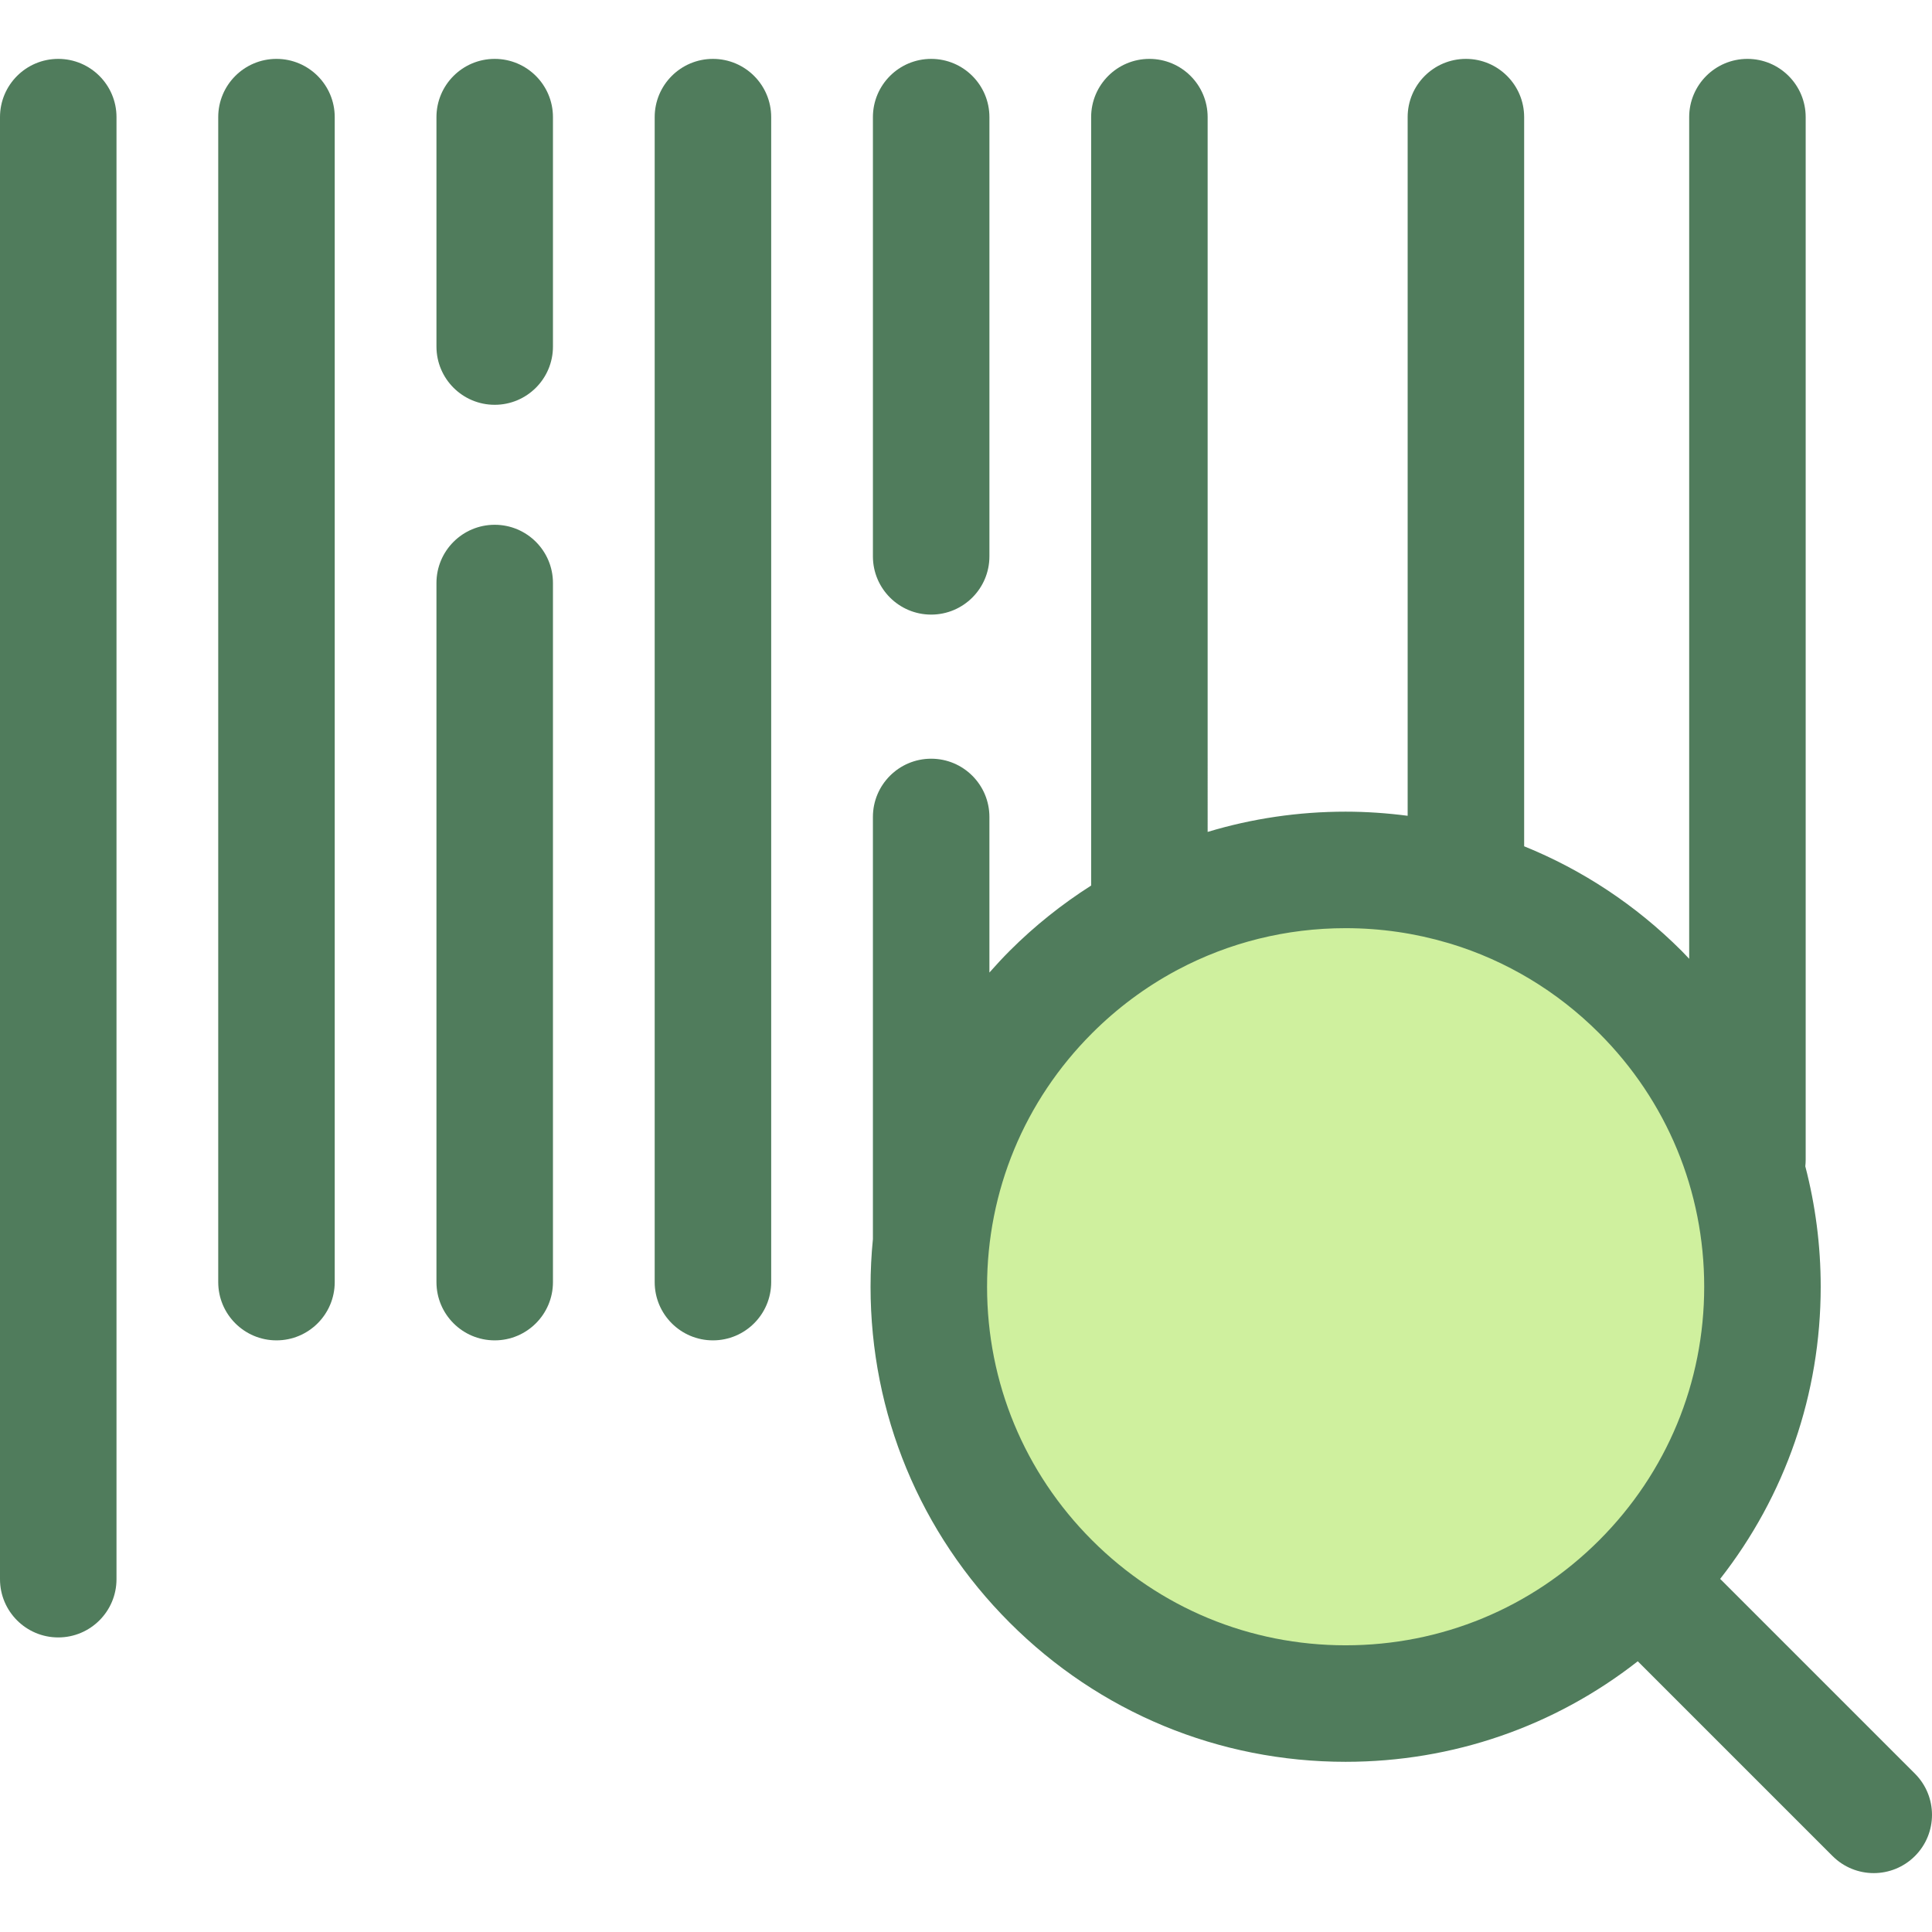 <?xml version="1.0" encoding="iso-8859-1"?>
<!-- Generator: Adobe Illustrator 19.0.0, SVG Export Plug-In . SVG Version: 6.00 Build 0)  -->
<svg version="1.1" id="Layer_1" xmlns="http://www.w3.org/2000/svg" xmlns:xlink="http://www.w3.org/1999/xlink" x="0px" y="0px"
	 viewBox="0 0 512 512" style="enable-background:new 0 0 512 512;" xml:space="preserve">
<g>
	<path style="fill:#507C5C;" d="M15.437,433.936C6.911,433.936,0,427.024,0,418.5V31.042c0-8.524,6.911-15.437,15.437-15.437
		s15.437,6.912,15.437,15.437V418.5C30.873,427.025,23.962,433.936,15.437,433.936z"/>
	<path style="fill:#507C5C;" d="M73.27,355.21c-8.526,0-15.437-6.912-15.437-15.437V31.042c0-8.524,6.911-15.437,15.437-15.437
		s15.437,6.912,15.437,15.437v308.731C88.706,348.299,81.795,355.21,73.27,355.21z"/>
	<path style="fill:#507C5C;" d="M131.103,355.21c-8.526,0-15.437-6.912-15.437-15.437V154.508c0-8.524,6.911-15.437,15.437-15.437
		s15.437,6.912,15.437,15.437v185.265C146.539,348.299,139.628,355.21,131.103,355.21z"/>
	<path style="fill:#507C5C;" d="M131.103,107.276c-8.526,0-15.437-6.912-15.437-15.437V31.042c0-8.524,6.911-15.437,15.437-15.437
		s15.437,6.912,15.437,15.437v60.797C146.539,100.365,139.628,107.276,131.103,107.276z"/>
	<path style="fill:#507C5C;" d="M246.769,162.875c-8.526,0-15.437-6.912-15.437-15.437V31.042c0-8.524,6.911-15.437,15.437-15.437
		c8.526,0,15.437,6.912,15.437,15.437v116.395C262.206,155.962,255.295,162.875,246.769,162.875z"/>
	<path style="fill:#507C5C;" d="M188.936,355.21c-8.526,0-15.437-6.912-15.437-15.437V31.042c0-8.524,6.911-15.437,15.437-15.437
		s15.437,6.912,15.437,15.437v308.731C204.372,348.299,197.461,355.21,188.936,355.21z"/>
</g>
<circle style="fill:#CFF09E;" cx="356.6" cy="340.993" r="110.464"/>
<path style="fill:#507C5C;" d="M507.479,470.039l-51.618-51.618c17.255-22.031,26.644-48.999,26.644-77.424
	c0-10.92-1.403-21.62-4.083-31.918c0.063-0.567,0.102-1.139,0.102-1.723V31.042c0-8.524-6.911-15.437-15.437-15.437
	s-15.437,6.912-15.437,15.437v223.054c-0.675-0.707-1.328-1.428-2.021-2.121c-12.124-12.124-26.29-21.451-41.714-27.699V31.042
	c0-8.524-6.911-15.437-15.437-15.437c-8.526,0-15.437,6.912-15.437,15.437v185.149c-5.409-0.701-10.89-1.091-16.435-1.091
	c-12.573,0-24.864,1.834-36.568,5.369V31.042c0-8.524-6.911-15.437-15.437-15.437s-15.437,6.912-15.437,15.437V234.68
	c-7.712,4.913-14.96,10.673-21.582,17.295c-1.866,1.866-3.643,3.799-5.378,5.759v-41.233c0-8.524-6.911-15.437-15.437-15.437
	s-15.437,6.912-15.437,15.437v111.87c-0.412,4.169-0.624,8.382-0.624,12.627c0,33.629,13.095,65.246,36.875,89.024
	s55.396,36.875,89.024,36.875c28.425,0,55.391-9.389,77.422-26.644l51.618,51.618c3.015,3.013,6.965,4.521,10.915,4.521
	c3.95,0,7.902-1.508,10.915-4.521C513.507,485.842,513.507,476.067,507.479,470.039z M289.414,408.191
	c-17.948-17.948-27.832-41.81-27.832-67.192c0-25.381,9.884-49.243,27.832-67.191c6.665-6.665,14.151-12.215,22.222-16.562
	c0.179-0.093,0.358-0.184,0.533-0.283c13.529-7.175,28.689-10.988,44.437-10.988c9.296,0,18.382,1.338,27.054,3.901
	c0.262,0.086,0.533,0.159,0.801,0.23c14.697,4.484,28.164,12.528,39.337,23.701c17.947,17.948,27.832,41.81,27.832,67.191
	c0,25.382-9.884,49.244-27.832,67.192s-41.811,27.832-67.192,27.832C331.225,436.023,307.362,426.139,289.414,408.191z"/>
<g>
</g>
<g>
</g>
<g>
</g>
<g>
</g>
<g>
</g>
<g>
</g>
<g>
</g>
<g>
</g>
<g>
</g>
<g>
</g>
<g>
</g>
<g>
</g>
<g>
</g>
<g>
</g>
<g>
</g>
</svg>

